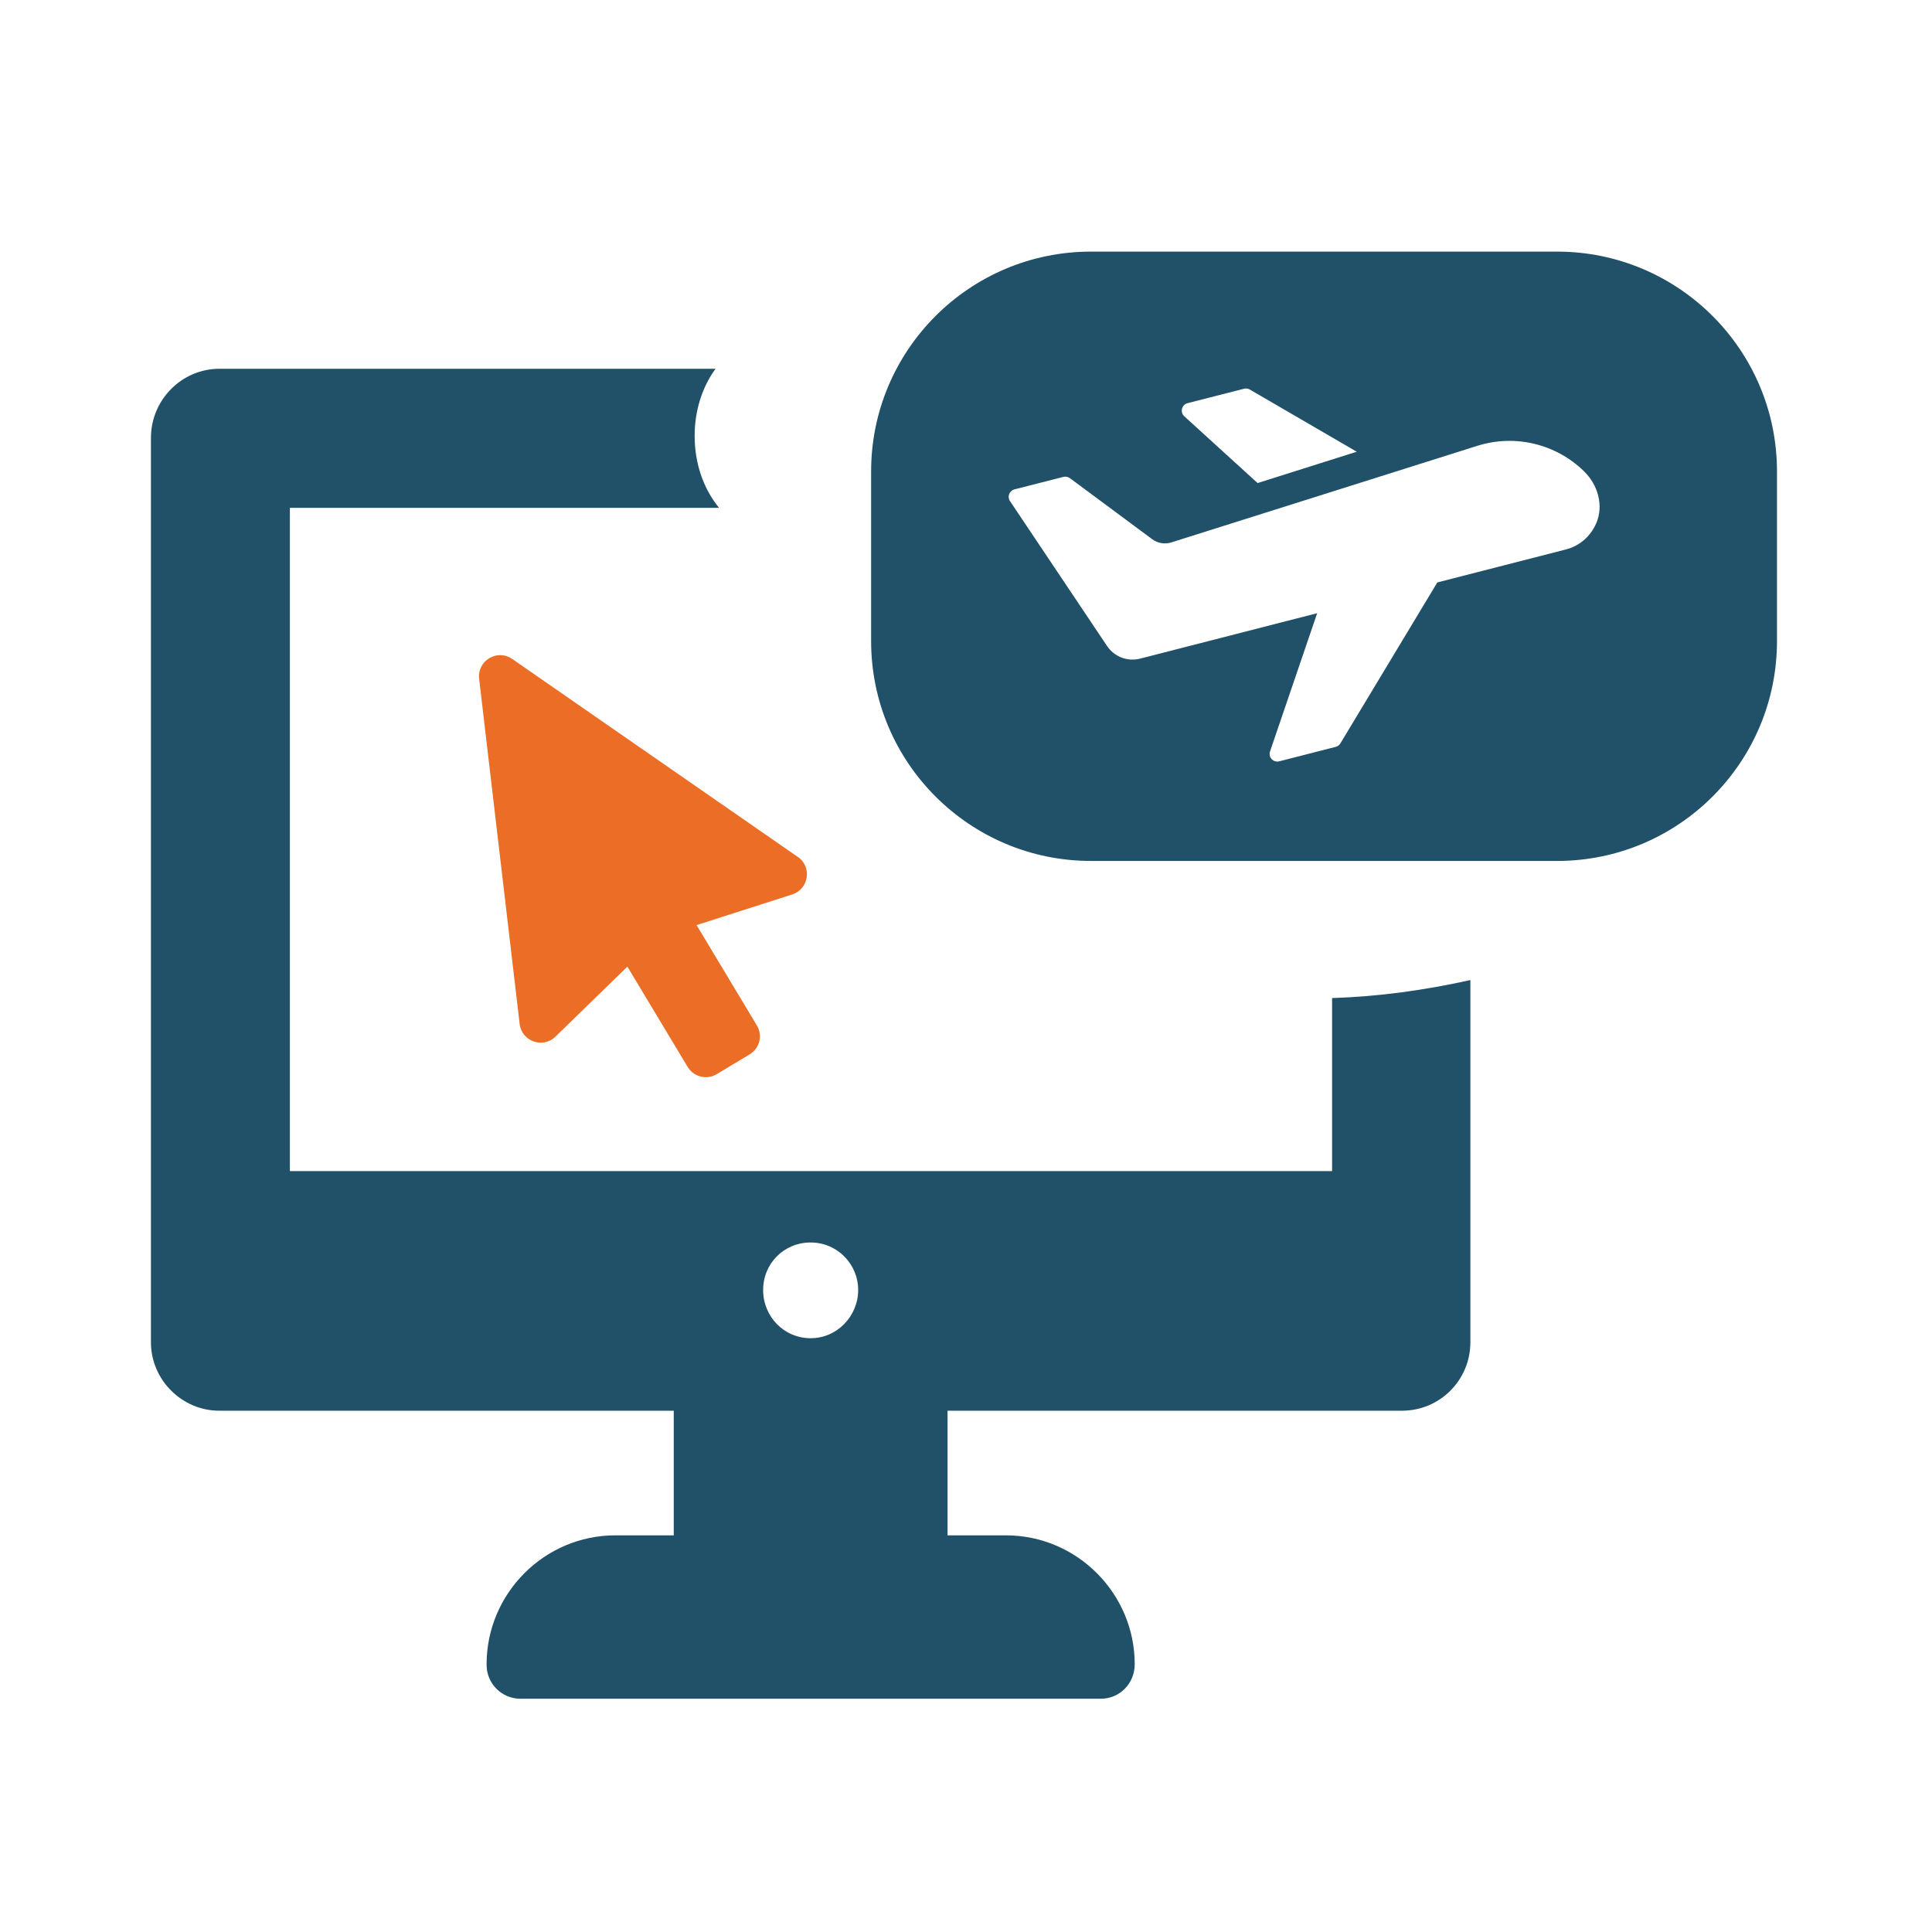 <?xml version="1.0" encoding="UTF-8"?>
<svg xmlns="http://www.w3.org/2000/svg" width="64" height="64" viewBox="0 0 64 64" fill="none">
  <path d="M44.123 38.795H9.603V16.823H23.82C23.296 16.181 23.011 15.345 23.011 14.436C23.011 13.623 23.25 12.836 23.703 12.216H7.266C6.026 12.216 5 13.242 5 14.505V44.467C5 45.706 6.026 46.732 7.266 46.732H22.319V50.86H20.388C18.027 50.86 16.119 52.791 16.119 55.129V55.152C16.119 55.772 16.621 56.273 17.24 56.273H36.467C37.087 56.273 37.589 55.772 37.589 55.129C37.589 52.791 35.681 50.86 33.32 50.86H31.389V46.732H46.442C47.708 46.732 48.708 45.706 48.708 44.467V32.466C47.206 32.8 45.678 33.013 44.127 33.062V38.787L44.123 38.795ZM26.854 44.33C25.972 44.33 25.28 43.615 25.28 42.733C25.28 41.851 25.972 41.159 26.854 41.159C27.736 41.159 28.428 41.874 28.428 42.733C28.428 43.592 27.736 44.33 26.854 44.33Z" fill="#205168"></path>
  <path d="M51.581 8.335H36.141C32.119 8.335 28.857 11.596 28.857 15.618V21.236C28.857 25.258 32.119 28.52 36.141 28.52H51.581C55.603 28.52 58.865 25.258 58.865 21.236V15.618C58.865 11.596 55.603 8.335 51.581 8.335ZM39.337 13.356L41.212 12.877C41.276 12.862 41.344 12.87 41.402 12.904L44.944 14.964L41.66 16.002L39.231 13.79C39.083 13.653 39.144 13.406 39.337 13.356ZM52.878 17.333C52.684 17.781 52.308 18.093 51.867 18.203L47.613 19.294L44.401 24.627C44.367 24.684 44.31 24.726 44.245 24.741L42.375 25.22C42.181 25.27 42.006 25.084 42.071 24.893L43.633 20.313L37.767 21.818C37.349 21.925 36.912 21.757 36.673 21.4L33.457 16.599C33.358 16.454 33.434 16.257 33.605 16.211L35.228 15.797C35.3 15.778 35.38 15.797 35.441 15.839L38.167 17.861C38.349 17.998 38.589 18.036 38.805 17.967L48.943 14.767C50.194 14.375 51.551 14.706 52.479 15.618C52.935 16.067 53.129 16.747 52.878 17.336V17.333Z" fill="#205168"></path>
  <path d="M26.428 28.387L16.97 21.83C16.472 21.484 15.803 21.887 15.872 22.487L17.214 33.918C17.282 34.496 17.982 34.747 18.4 34.34L20.783 32.021L22.779 35.343C22.98 35.674 23.41 35.784 23.741 35.583L24.831 34.929C25.166 34.727 25.273 34.298 25.071 33.967L23.075 30.645L26.242 29.63C26.797 29.451 26.907 28.718 26.428 28.383V28.387Z" fill="#EC6D26"></path>
</svg>

